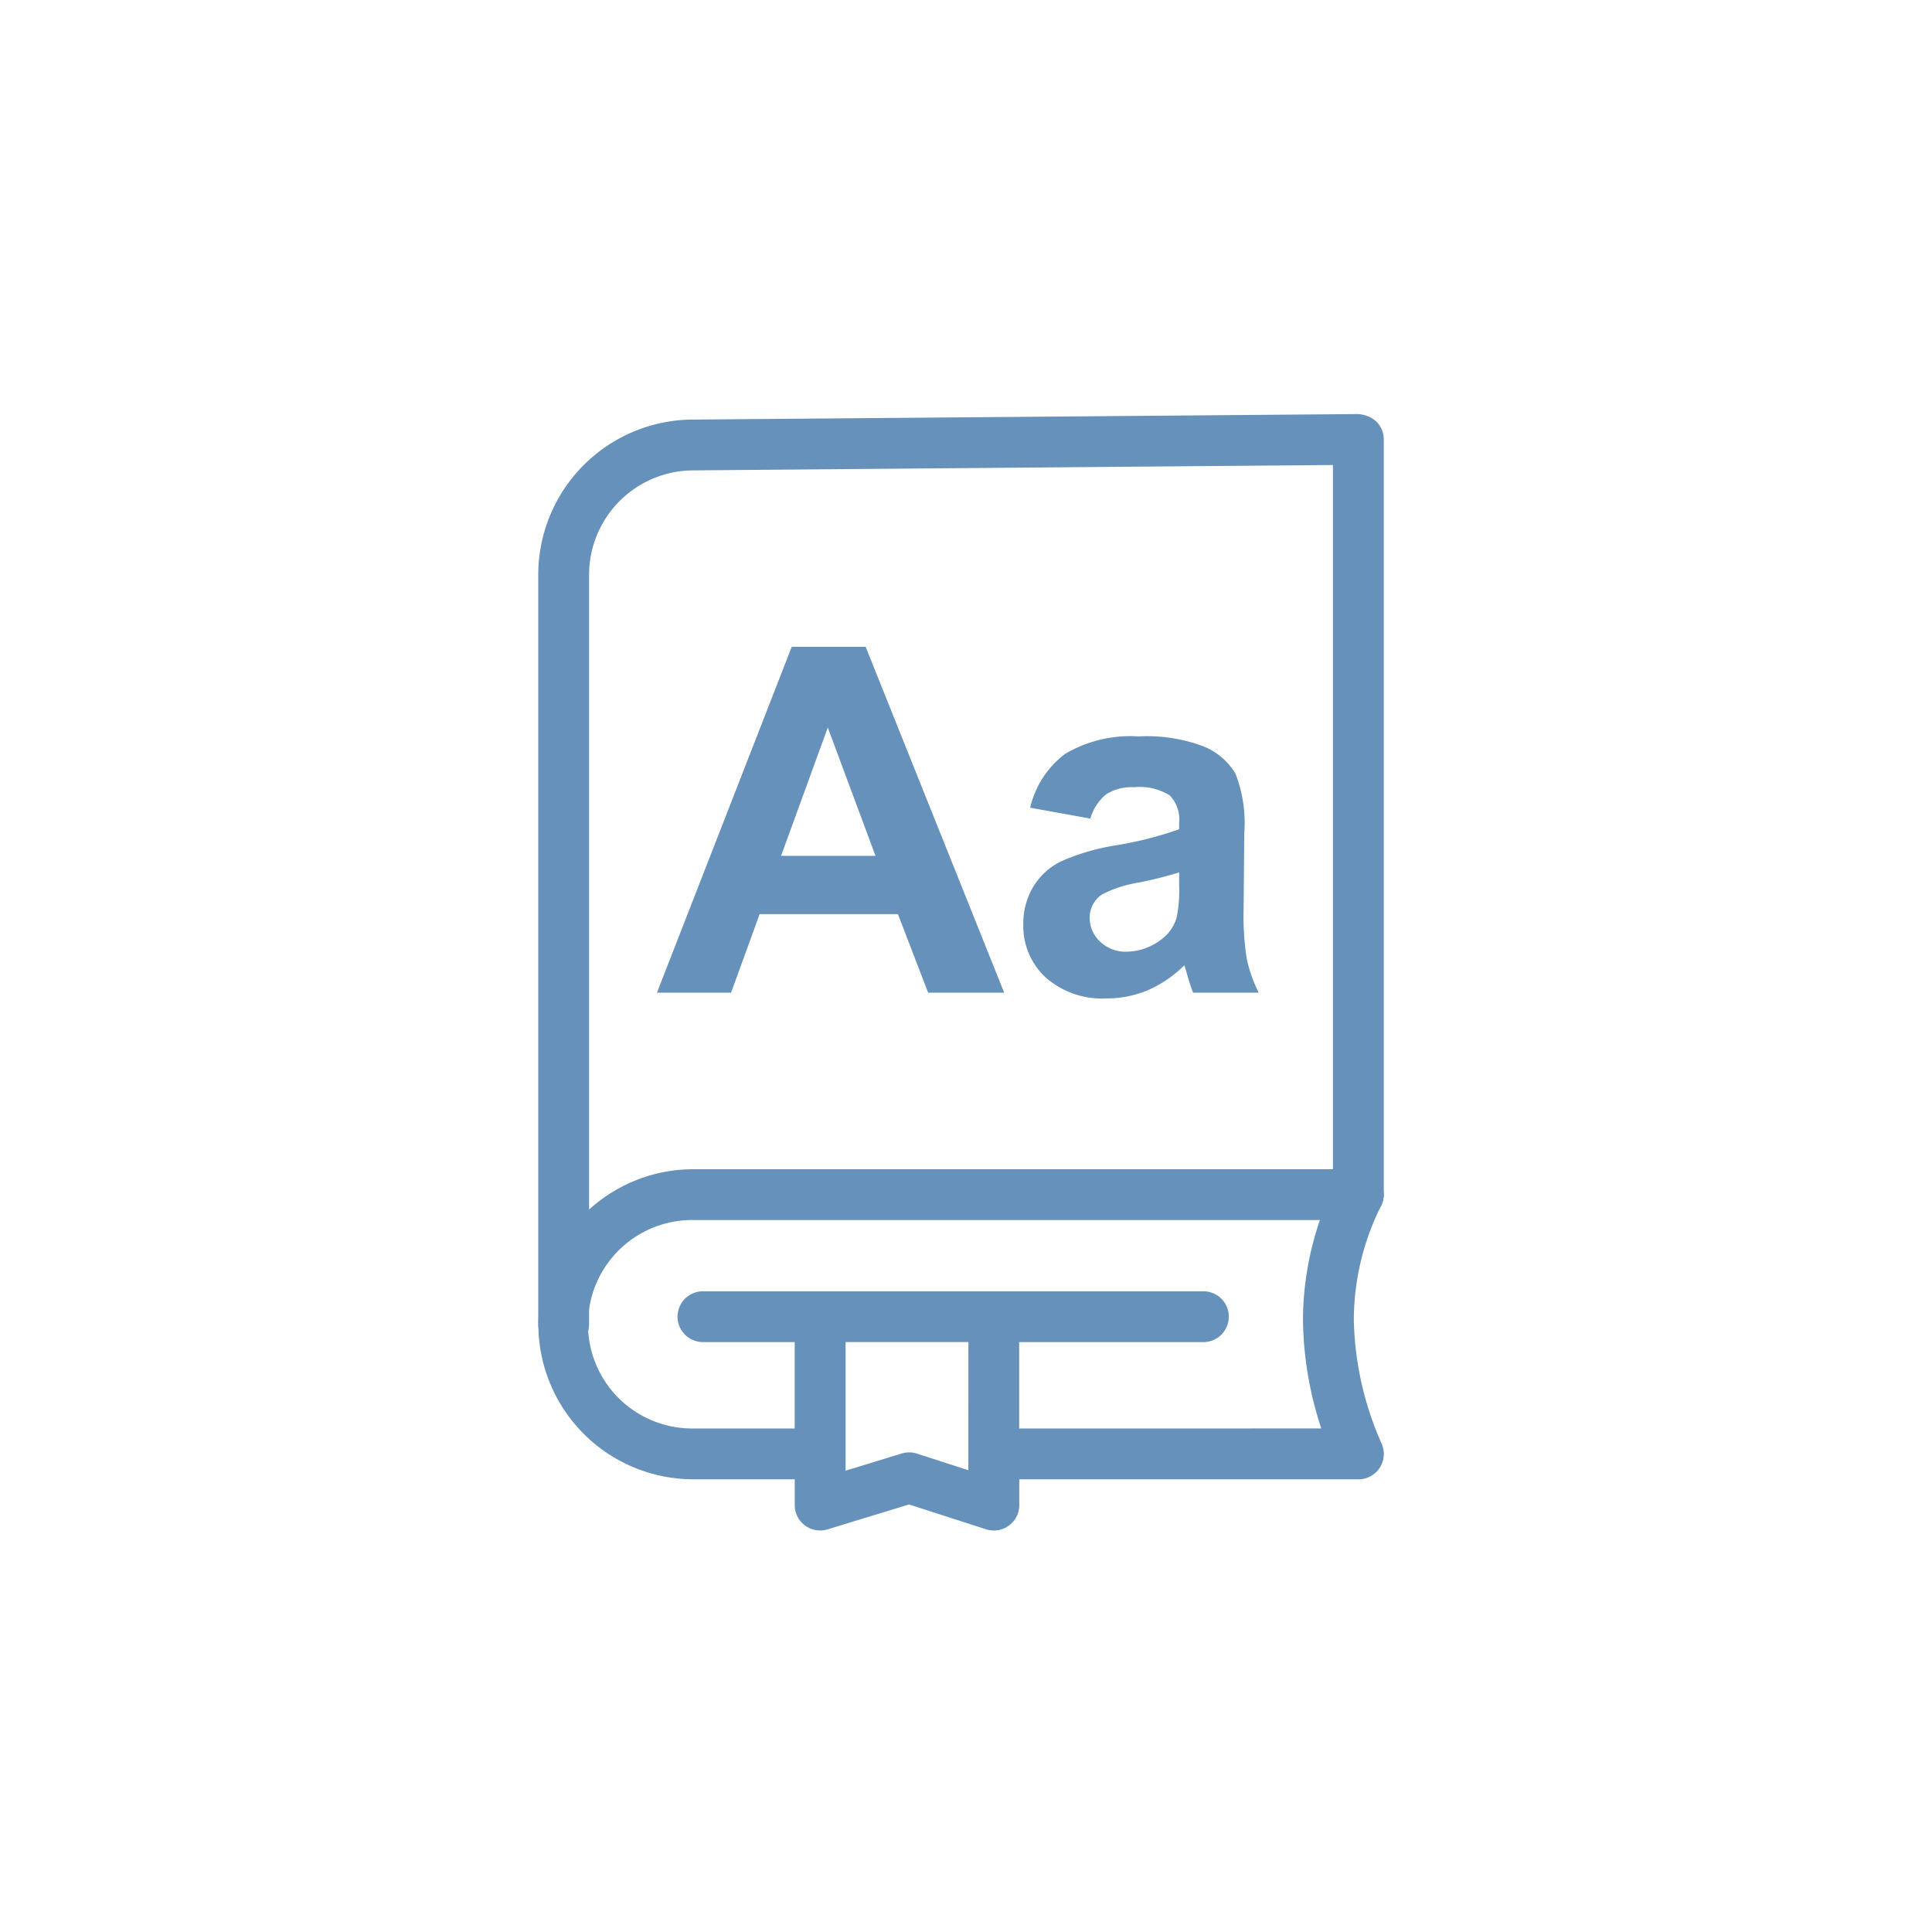 <svg xmlns="http://www.w3.org/2000/svg" width="140" height="140" viewBox="0 0 140 140">
  <g id="img_feature-icon_04" transform="translate(-430 -595)">
    <rect id="Rectangle_373" data-name="Rectangle 373" width="140" height="140" transform="translate(430 595)" fill="none"/>
    <g id="Group_370" data-name="Group 370" transform="translate(-4.054 210.412)">
      <path id="Path_580" data-name="Path 580" d="M474.9,482.39a1.841,1.841,0,0,1-1.842-1.84V426.227A11.251,11.251,0,0,1,484.3,414.992l48.17-.4a2.222,2.222,0,0,1,1.313.534,1.838,1.838,0,0,1,.544,1.307v54.713a1.842,1.842,0,0,1-3.684,0V418.285l-46.327.389a7.569,7.569,0,0,0-7.575,7.553V480.55A1.841,1.841,0,0,1,474.9,482.39Z" fill="#6691bb"/>
      <g id="Group_369" data-name="Group 369">
        <path id="Path_581" data-name="Path 581" d="M506.822,456.523h-5.511l-2.19-5.694H489.1l-2.07,5.694h-5.372l9.769-25.064h5.356Zm-9.326-9.916-3.457-9.3-3.386,9.3Z" fill="#6691bb"/>
        <path id="Path_582" data-name="Path 582" d="M513.066,443.906l-4.362-.788a6.8,6.8,0,0,1,2.532-3.9,9.274,9.274,0,0,1,5.337-1.265,11.514,11.514,0,0,1,4.791.761,4.79,4.79,0,0,1,2.216,1.932,9.908,9.908,0,0,1,.641,4.3l-.051,5.607a19.445,19.445,0,0,0,.232,3.531,10.293,10.293,0,0,0,.863,2.436h-4.756q-.189-.479-.462-1.419c-.081-.285-.137-.473-.172-.564a8.663,8.663,0,0,1-2.633,1.8,7.6,7.6,0,0,1-2.994.6,6.187,6.187,0,0,1-4.423-1.522,5.057,5.057,0,0,1-1.618-3.848,5.161,5.161,0,0,1,.735-2.743,4.806,4.806,0,0,1,2.063-1.846,16,16,0,0,1,3.824-1.12,26.327,26.327,0,0,0,4.67-1.179v-.48a2.485,2.485,0,0,0-.685-1.975,4.107,4.107,0,0,0-2.583-.59,3.438,3.438,0,0,0-2,.5A3.513,3.513,0,0,0,513.066,443.906Zm6.433,3.9a29.969,29.969,0,0,1-2.926.735,8.8,8.8,0,0,0-2.618.838,2,2,0,0,0-.94,1.692,2.355,2.355,0,0,0,.753,1.745,2.631,2.631,0,0,0,1.915.734,4.168,4.168,0,0,0,2.482-.855,3.006,3.006,0,0,0,1.146-1.589,9.513,9.513,0,0,0,.188-2.343Z" fill="#6691bb"/>
      </g>
      <path id="Path_583" data-name="Path 583" d="M532.158,480.235a18.53,18.53,0,0,1,1.93-8.178,1.843,1.843,0,0,0-1.606-2.742H484.3a11.234,11.234,0,1,0,0,22.468h7.344v1.868a1.841,1.841,0,0,0,2.381,1.761l5.9-1.806,5.582,1.8a1.874,1.874,0,0,0,.566.089,1.84,1.84,0,0,0,1.842-1.841v-1.868h24.574a1.841,1.841,0,0,0,1.659-2.642A23.145,23.145,0,0,1,532.158,480.235Zm-27.934,10.888-3.726-1.2a1.806,1.806,0,0,0-1.1-.009l-4.068,1.246v-9.321h8.9Zm3.684-3.022v-6.26h13.307a1.841,1.841,0,1,0,0-3.681h-36.18a1.841,1.841,0,1,0,0,3.681h6.606v6.26H484.3a7.553,7.553,0,1,1,0-15.105H529.7a22.527,22.527,0,0,0-1.228,7.239A25.848,25.848,0,0,0,529.8,488.1Z" fill="#6691bb"/>
    </g>
  </g>
</svg>
